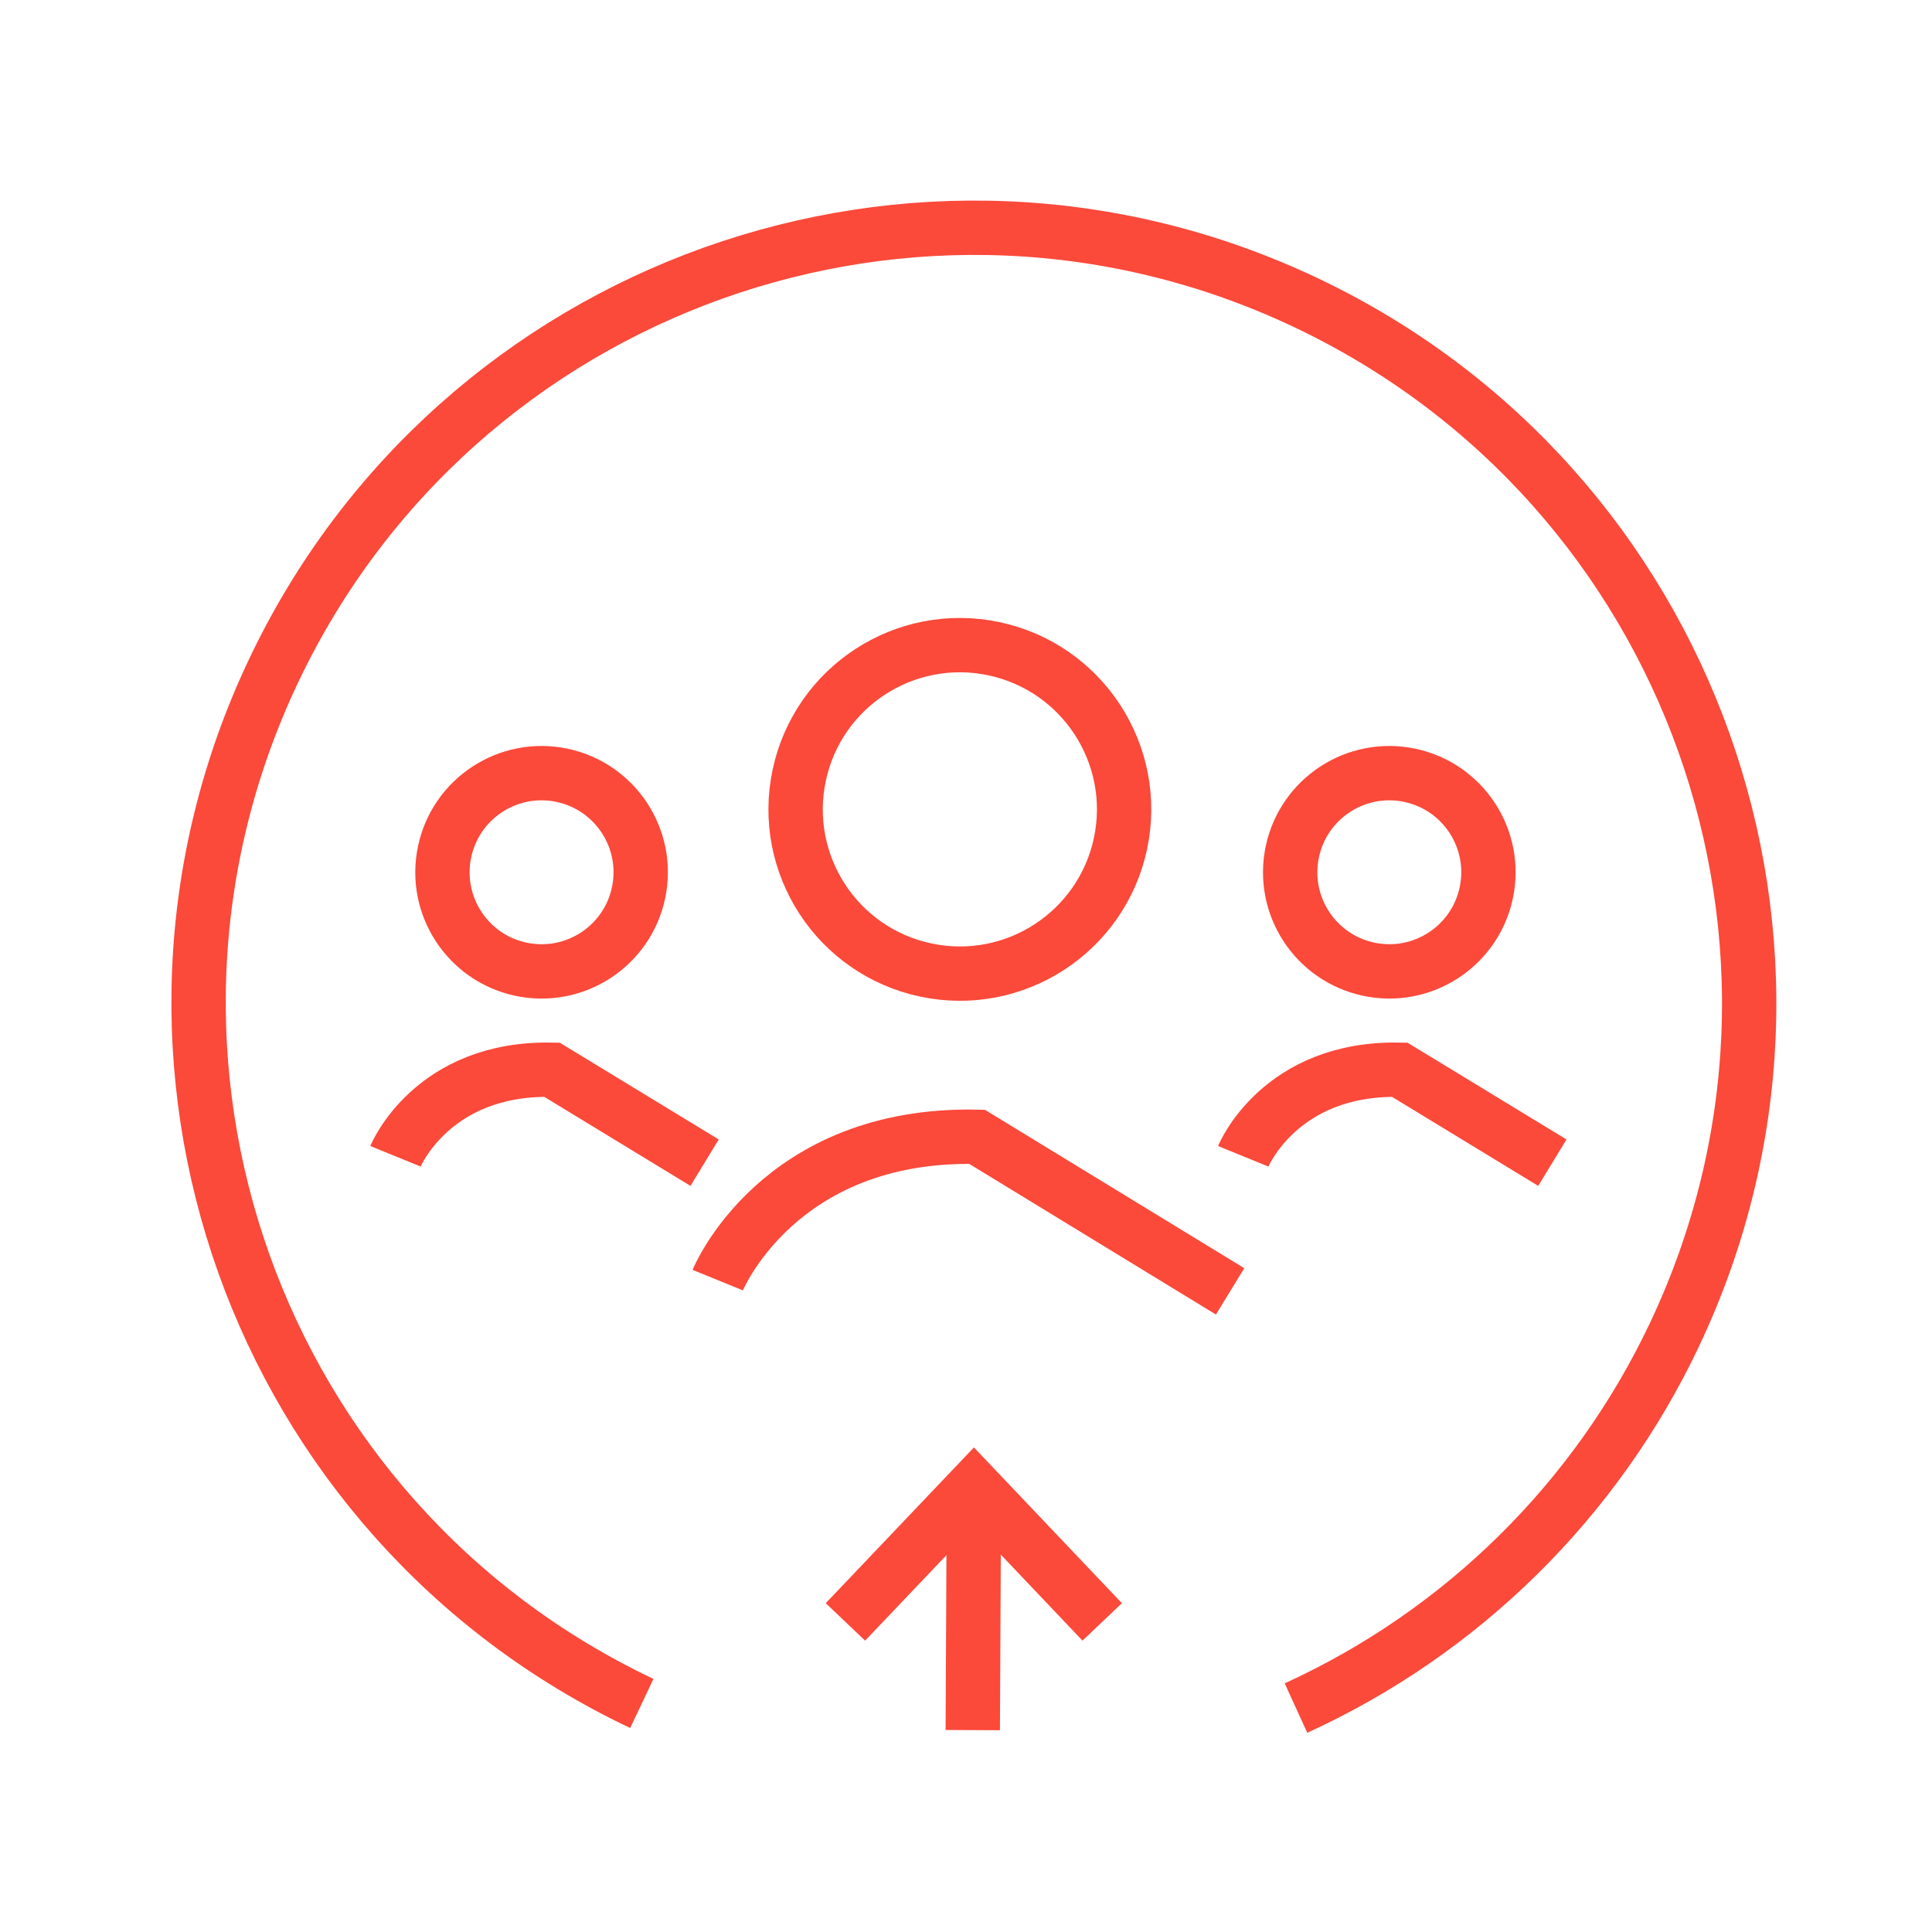 <?xml version="1.0" encoding="UTF-8" standalone="no"?>
<!DOCTYPE svg PUBLIC "-//W3C//DTD SVG 1.1//EN" "http://www.w3.org/Graphics/SVG/1.1/DTD/svg11.dtd">
<svg version="1.1" xmlns="http://www.w3.org/2000/svg" xmlns:xlink="http://www.w3.org/1999/xlink" preserveAspectRatio="xMidYMid meet" viewBox="0 0 640 640" width="640" height="640"><defs><path d="M212.61 564.29C84.47 503.54 29.85 350.41 90.6 222.27C151.35 94.14 304.48 39.51 432.61 100.26C560.75 161.02 615.37 314.14 554.62 442.28C528.71 496.93 484.33 540.69 429.31 565.82" id="dsbzJa2s4"></path><path d="M322.62 495.49L322.24 573.12" id="b8wgZ1e9IV"></path><path d="M280.06 537.28L322.62 492.54L365.12 537.28" id="a3vCoN0fT5"></path><path d="M428.1 282.16C424.35 299.9 435.69 317.32 453.43 321.07C471.17 324.83 488.6 313.49 492.35 295.74C496.1 278 484.76 260.58 467.02 256.83C449.28 253.08 431.86 264.42 428.1 282.16Z" id="b29mTBloYk"></path><path d="M411.84 383.04C411.84 383.04 423.87 353.54 463.68 354.37C463.68 354.37 514.24 385.15 514.24 385.15" id="jJNVFgzNU"></path><path d="M147.28 282.16C143.53 299.9 154.87 317.33 172.61 321.08C190.35 324.83 207.78 313.49 211.53 295.75C215.28 278.01 203.94 260.59 186.2 256.83C168.46 253.08 151.03 264.42 147.28 282.16Z" id="a3lqAbrL1"></path><path d="M131.01 383.04C131.01 383.04 143.04 353.54 182.85 354.37C182.85 354.37 233.41 385.15 233.41 385.15" id="d5PSFoEtJA"></path><path d="M264.74 256.86C258.52 286.26 277.31 315.13 306.71 321.34C336.1 327.56 364.97 308.77 371.19 279.37C377.4 249.98 358.61 221.11 329.22 214.89C299.82 208.68 270.96 227.47 264.74 256.86Z" id="c2dxDeliDs"></path><path d="M237.76 424.06C237.76 424.06 257.66 375.17 323.65 376.58C323.65 376.58 407.49 427.78 407.49 427.78" id="c2utY0gXC8"></path></defs><g><g><g><use xlink:href="#dsbzJa2s4" opacity="1" fill="#000000" fill-opacity="0"></use><g><use xlink:href="#dsbzJa2s4" opacity="1" fill-opacity="0" stroke="#fb493a" stroke-width="18" stroke-opacity="1"></use></g></g><g><use xlink:href="#b8wgZ1e9IV" opacity="1" fill="#000000" fill-opacity="0"></use><g><use xlink:href="#b8wgZ1e9IV" opacity="1" fill-opacity="0" stroke="#fb493a" stroke-width="18" stroke-opacity="1"></use></g></g><g><use xlink:href="#a3vCoN0fT5" opacity="1" fill="#000000" fill-opacity="0"></use><g><use xlink:href="#a3vCoN0fT5" opacity="1" fill-opacity="0" stroke="#fb493a" stroke-width="18" stroke-opacity="1"></use></g></g><g><use xlink:href="#b29mTBloYk" opacity="1" fill="#000000" fill-opacity="0"></use><g><use xlink:href="#b29mTBloYk" opacity="1" fill-opacity="0" stroke="#fb493a" stroke-width="18" stroke-opacity="1"></use></g></g><g><use xlink:href="#jJNVFgzNU" opacity="1" fill="#000000" fill-opacity="0"></use><g><use xlink:href="#jJNVFgzNU" opacity="1" fill-opacity="0" stroke="#fb493a" stroke-width="18" stroke-opacity="1"></use></g></g><g><use xlink:href="#a3lqAbrL1" opacity="1" fill="#000000" fill-opacity="0"></use><g><use xlink:href="#a3lqAbrL1" opacity="1" fill-opacity="0" stroke="#fb493a" stroke-width="18" stroke-opacity="1"></use></g></g><g><use xlink:href="#d5PSFoEtJA" opacity="1" fill="#000000" fill-opacity="0"></use><g><use xlink:href="#d5PSFoEtJA" opacity="1" fill-opacity="0" stroke="#fb493a" stroke-width="18" stroke-opacity="1"></use></g></g><g><use xlink:href="#c2dxDeliDs" opacity="1" fill="#000000" fill-opacity="0"></use><g><use xlink:href="#c2dxDeliDs" opacity="1" fill-opacity="0" stroke="#fb493a" stroke-width="18" stroke-opacity="1"></use></g></g><g><use xlink:href="#c2utY0gXC8" opacity="1" fill="#000000" fill-opacity="0"></use><g><use xlink:href="#c2utY0gXC8" opacity="1" fill-opacity="0" stroke="#fb493a" stroke-width="18" stroke-opacity="1"></use></g></g></g></g></svg>